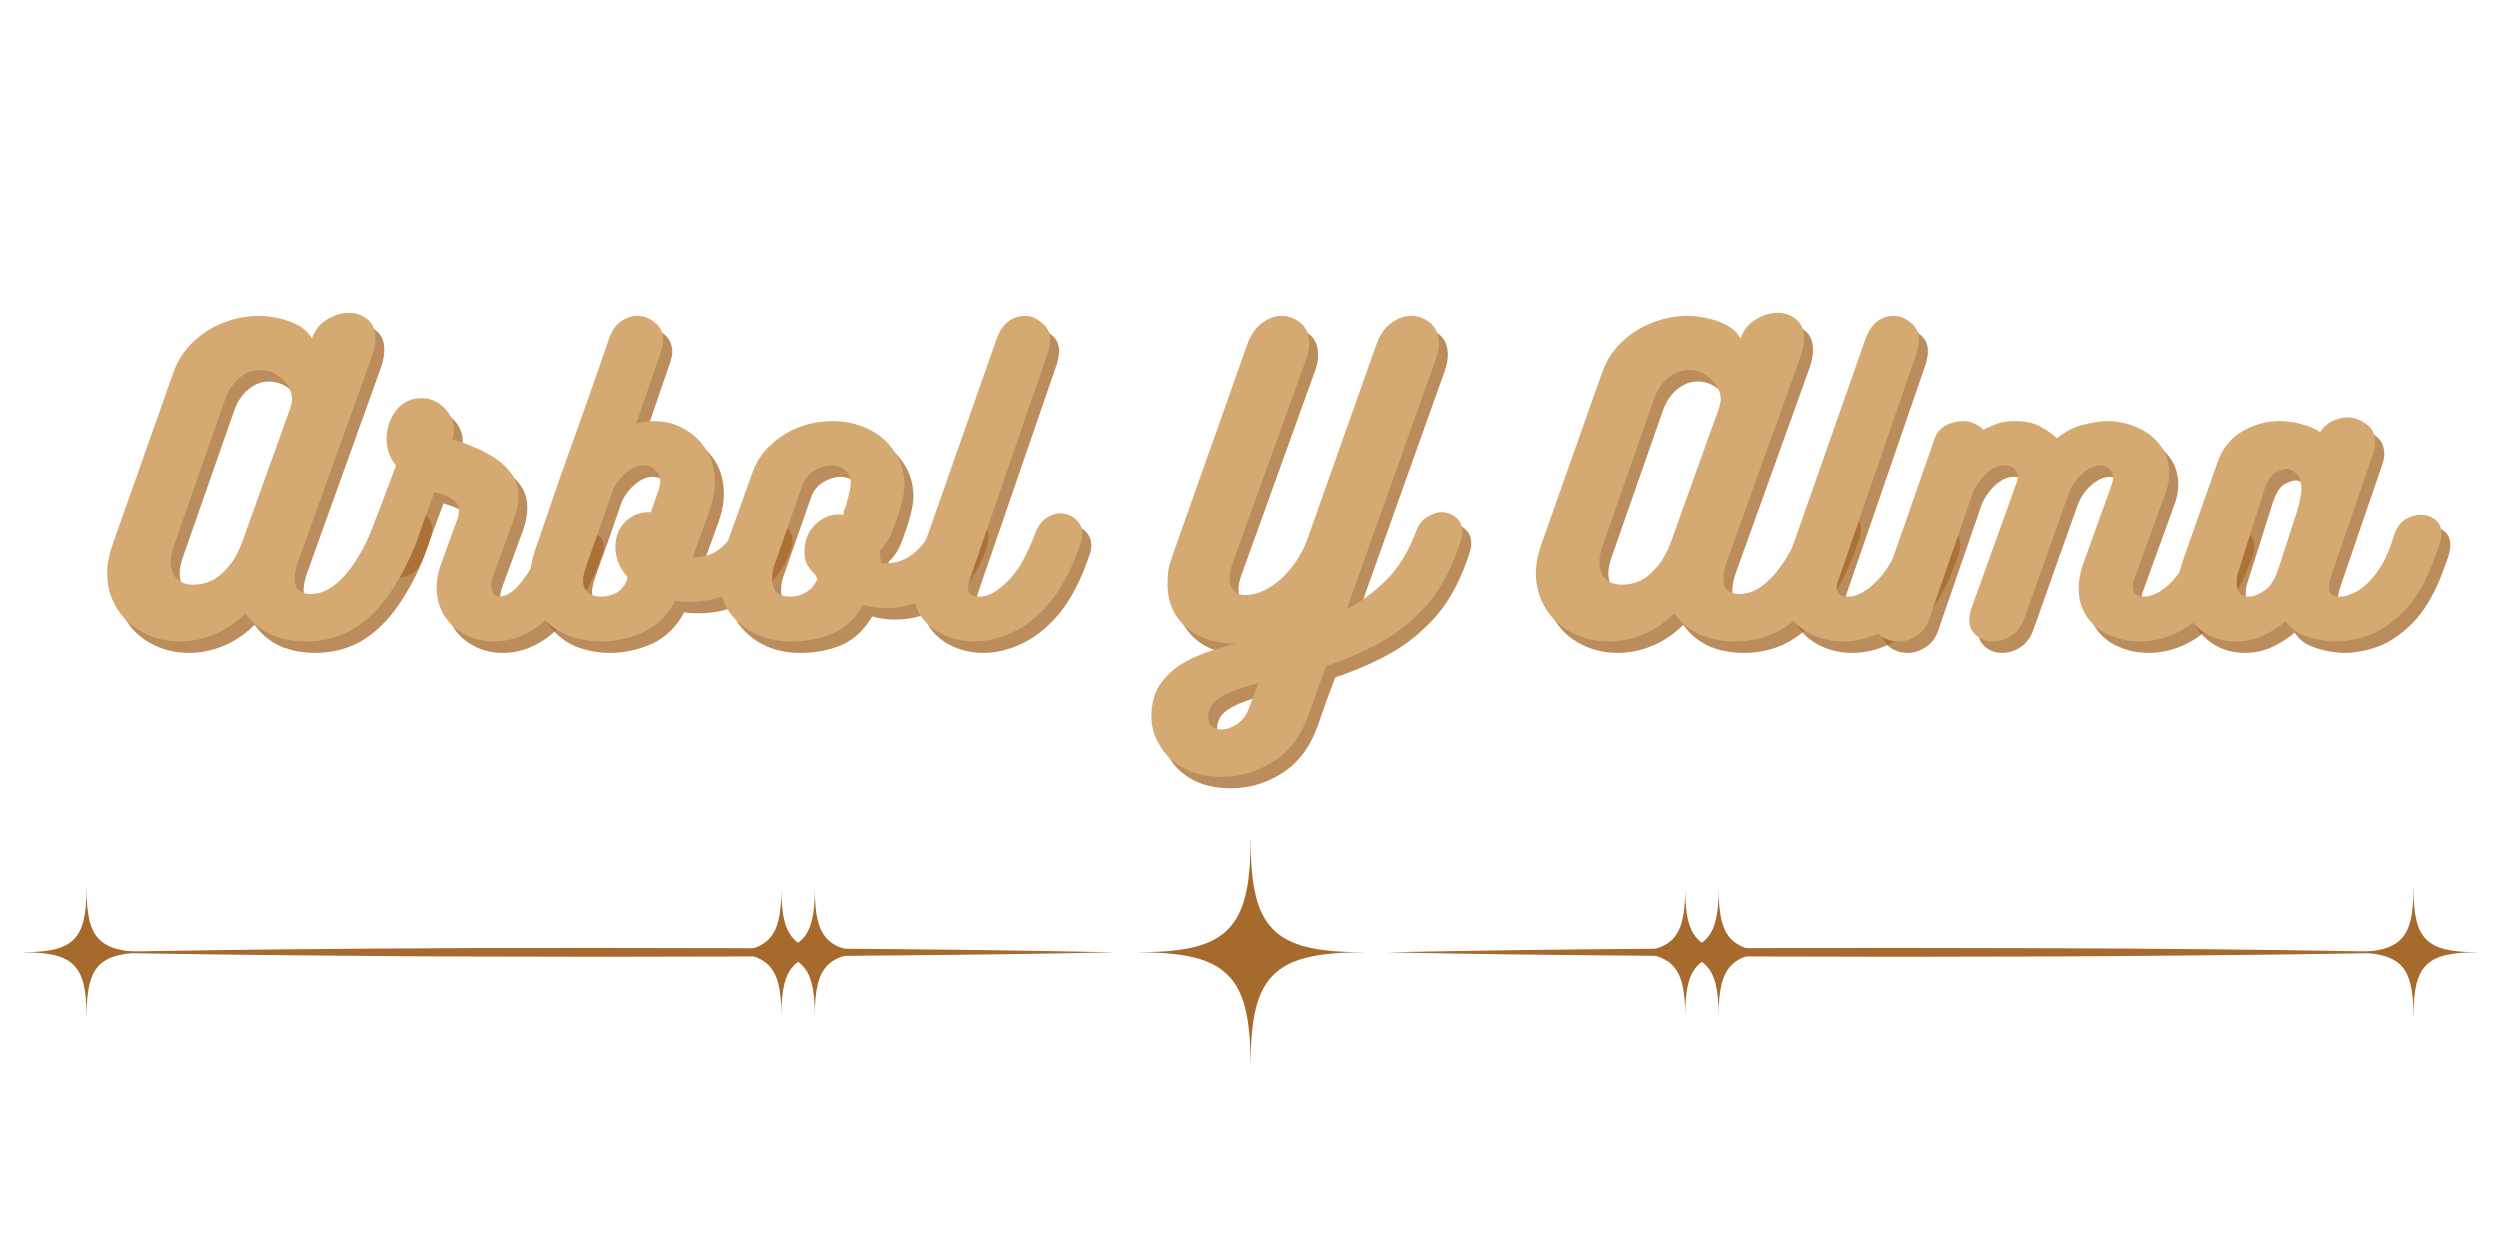 <svg version="1.0" preserveAspectRatio="xMidYMid meet" height="50" viewBox="0 0 75 37.5" zoomAndPan="magnify" width="100" xmlns:xlink="http://www.w3.org/1999/xlink" xmlns="http://www.w3.org/2000/svg"><defs><g></g><clipPath id="986d8b5b27"><path clip-rule="nonzero" d="M 34 25.191 L 41 25.191 L 41 31.852 L 34 31.852 Z M 34 25.191"></path></clipPath><clipPath id="a91e45e735"><path clip-rule="nonzero" d="M 70 26 L 74.504 26 L 74.504 31 L 70 31 Z M 70 26"></path></clipPath><clipPath id="28844912ea"><path clip-rule="nonzero" d="M 0.492 26 L 5 26 L 5 31 L 0.492 31 Z M 0.492 26"></path></clipPath></defs><g fill-opacity="0.769" fill="#a66a2c"><g transform="translate(3.78, 19.587)"><g><path d="M 7.781 -3.719 C 7.844 -3.914 7.941 -4.062 8.078 -4.156 C 8.223 -4.25 8.375 -4.297 8.531 -4.297 C 8.695 -4.297 8.848 -4.242 8.984 -4.141 C 9.117 -4.035 9.188 -3.883 9.188 -3.688 C 9.188 -3.602 9.172 -3.52 9.141 -3.438 C 8.922 -2.758 8.645 -2.16 8.312 -1.641 C 7.988 -1.117 7.609 -0.711 7.172 -0.422 C 6.734 -0.141 6.234 0 5.672 0 C 5.297 0 4.945 -0.066 4.625 -0.203 C 4.312 -0.348 4.055 -0.562 3.859 -0.844 C 3.578 -0.562 3.258 -0.348 2.906 -0.203 C 2.562 -0.066 2.227 0 1.906 0 C 1.488 0 1.113 -0.086 0.781 -0.266 C 0.445 -0.441 0.188 -0.68 0 -0.984 C -0.195 -1.297 -0.297 -1.648 -0.297 -2.047 C -0.297 -2.316 -0.242 -2.598 -0.141 -2.891 L 1.688 -8.062 C 1.812 -8.414 2.004 -8.719 2.266 -8.969 C 2.535 -9.227 2.844 -9.426 3.188 -9.562 C 3.539 -9.695 3.898 -9.766 4.266 -9.766 C 4.43 -9.766 4.613 -9.742 4.812 -9.703 C 5.02 -9.66 5.219 -9.594 5.406 -9.5 C 5.594 -9.406 5.738 -9.27 5.844 -9.094 C 5.938 -9.344 6.086 -9.531 6.297 -9.656 C 6.516 -9.789 6.734 -9.859 6.953 -9.859 C 7.16 -9.859 7.344 -9.797 7.5 -9.672 C 7.664 -9.547 7.75 -9.352 7.75 -9.094 C 7.75 -8.945 7.719 -8.773 7.656 -8.578 L 5.453 -2.453 C 5.367 -2.223 5.328 -2.031 5.328 -1.875 C 5.328 -1.727 5.367 -1.613 5.453 -1.531 C 5.547 -1.457 5.664 -1.422 5.812 -1.422 C 6.176 -1.422 6.531 -1.625 6.875 -2.031 C 7.227 -2.445 7.531 -3.008 7.781 -3.719 Z M 2.281 -1.703 C 2.477 -1.703 2.664 -1.742 2.844 -1.828 C 3.02 -1.91 3.195 -2.062 3.375 -2.281 C 3.551 -2.5 3.707 -2.816 3.844 -3.234 L 5.203 -7.016 C 5.211 -7.055 5.223 -7.098 5.234 -7.141 C 5.242 -7.18 5.25 -7.219 5.25 -7.25 C 5.25 -7.488 5.148 -7.695 4.953 -7.875 C 4.766 -8.051 4.539 -8.141 4.281 -8.141 C 4.062 -8.141 3.859 -8.062 3.672 -7.906 C 3.484 -7.75 3.344 -7.539 3.25 -7.281 L 1.703 -2.859 C 1.641 -2.68 1.609 -2.523 1.609 -2.391 C 1.609 -2.191 1.664 -2.023 1.781 -1.891 C 1.906 -1.766 2.07 -1.703 2.281 -1.703 Z M 2.281 -1.703"></path></g></g></g><g fill-opacity="0.769" fill="#a66a2c"><g transform="translate(11.008, 19.587)"><g><path d="M 5.703 -3.266 C 5.754 -3.43 5.844 -3.551 5.969 -3.625 C 6.102 -3.695 6.238 -3.734 6.375 -3.734 C 6.562 -3.734 6.727 -3.68 6.875 -3.578 C 7.031 -3.484 7.109 -3.348 7.109 -3.172 C 7.109 -3.117 7.098 -3.062 7.078 -3 C 6.742 -2.039 6.312 -1.301 5.781 -0.781 C 5.258 -0.258 4.691 0 4.078 0 C 3.766 0 3.477 -0.066 3.219 -0.203 C 2.957 -0.336 2.75 -0.523 2.594 -0.766 C 2.438 -1.016 2.359 -1.301 2.359 -1.625 C 2.359 -1.844 2.406 -2.082 2.5 -2.344 L 3 -3.719 C 3.02 -3.801 3.031 -3.867 3.031 -3.922 C 3.031 -4.047 2.988 -4.141 2.906 -4.203 C 2.832 -4.273 2.738 -4.332 2.625 -4.375 C 2.508 -4.414 2.398 -4.453 2.297 -4.484 L 1.672 -2.797 C 1.598 -2.609 1.488 -2.469 1.344 -2.375 C 1.195 -2.289 1.047 -2.25 0.891 -2.25 C 0.734 -2.25 0.594 -2.297 0.469 -2.391 C 0.344 -2.484 0.281 -2.625 0.281 -2.812 C 0.281 -2.883 0.289 -2.969 0.312 -3.062 L 1.141 -5.281 C 0.953 -5.508 0.859 -5.773 0.859 -6.078 C 0.859 -6.398 0.953 -6.68 1.141 -6.922 C 1.328 -7.172 1.582 -7.297 1.906 -7.297 C 2.164 -7.297 2.391 -7.203 2.578 -7.016 C 2.773 -6.828 2.875 -6.602 2.875 -6.344 C 2.875 -6.238 2.859 -6.145 2.828 -6.062 C 2.992 -6.02 3.188 -5.953 3.406 -5.859 C 3.625 -5.773 3.844 -5.664 4.062 -5.531 C 4.281 -5.395 4.457 -5.234 4.594 -5.047 C 4.738 -4.859 4.812 -4.629 4.812 -4.359 C 4.812 -4.254 4.801 -4.148 4.781 -4.047 C 4.77 -3.953 4.742 -3.848 4.703 -3.734 L 4.031 -1.891 C 4.008 -1.805 4 -1.723 4 -1.641 C 4 -1.566 4.02 -1.5 4.062 -1.438 C 4.102 -1.375 4.16 -1.344 4.234 -1.344 C 4.473 -1.344 4.723 -1.523 4.984 -1.891 C 5.254 -2.254 5.492 -2.711 5.703 -3.266 Z M 5.703 -3.266"></path></g></g></g><g fill-opacity="0.769" fill="#a66a2c"><g transform="translate(16.325, 19.587)"><g><path d="M 6.109 -3.578 C 6.148 -3.711 6.227 -3.805 6.344 -3.859 C 6.457 -3.922 6.57 -3.953 6.688 -3.953 C 6.875 -3.953 7.047 -3.898 7.203 -3.797 C 7.367 -3.691 7.453 -3.547 7.453 -3.359 C 7.453 -3.305 7.441 -3.242 7.422 -3.172 C 7.285 -2.742 7.07 -2.379 6.781 -2.078 C 6.5 -1.785 6.164 -1.562 5.781 -1.406 C 5.406 -1.258 5.02 -1.188 4.625 -1.188 C 4.477 -1.188 4.336 -1.195 4.203 -1.219 C 3.961 -0.77 3.633 -0.453 3.219 -0.266 C 2.801 -0.086 2.391 0 1.984 0 C 1.609 0 1.254 -0.066 0.922 -0.203 C 0.598 -0.348 0.336 -0.562 0.141 -0.844 C -0.055 -1.125 -0.156 -1.469 -0.156 -1.875 C -0.156 -2.164 -0.102 -2.457 0 -2.75 C 0.238 -3.445 0.473 -4.129 0.703 -4.797 C 0.941 -5.473 1.188 -6.16 1.438 -6.859 C 1.688 -7.555 1.945 -8.301 2.219 -9.094 C 2.301 -9.32 2.414 -9.488 2.562 -9.594 C 2.719 -9.707 2.883 -9.766 3.062 -9.766 C 3.258 -9.766 3.438 -9.695 3.594 -9.562 C 3.758 -9.438 3.844 -9.254 3.844 -9.016 C 3.844 -8.961 3.832 -8.898 3.812 -8.828 C 3.801 -8.766 3.781 -8.695 3.75 -8.625 L 3.031 -6.531 C 3.195 -6.582 3.375 -6.609 3.562 -6.609 C 3.895 -6.609 4.195 -6.531 4.469 -6.375 C 4.75 -6.219 4.973 -6.004 5.141 -5.734 C 5.305 -5.461 5.391 -5.141 5.391 -4.766 C 5.391 -4.492 5.332 -4.203 5.219 -3.891 L 4.719 -2.516 L 4.766 -2.516 C 5.066 -2.516 5.332 -2.609 5.562 -2.797 C 5.801 -2.992 5.984 -3.254 6.109 -3.578 Z M 2.766 -1.938 C 2.523 -2.207 2.406 -2.508 2.406 -2.844 C 2.406 -3.133 2.5 -3.379 2.688 -3.578 C 2.883 -3.773 3.117 -3.875 3.391 -3.875 C 3.43 -3.875 3.445 -3.875 3.438 -3.875 C 3.426 -3.883 3.438 -3.883 3.469 -3.875 L 3.703 -4.547 C 3.734 -4.629 3.75 -4.711 3.75 -4.797 C 3.75 -4.941 3.703 -5.055 3.609 -5.141 C 3.516 -5.234 3.395 -5.281 3.25 -5.281 C 3.082 -5.281 2.914 -5.211 2.75 -5.078 C 2.594 -4.953 2.457 -4.785 2.344 -4.578 C 2.195 -4.148 2.055 -3.742 1.922 -3.359 C 1.785 -2.984 1.645 -2.586 1.5 -2.172 C 1.477 -2.109 1.461 -2.047 1.453 -1.984 C 1.441 -1.93 1.438 -1.879 1.438 -1.828 C 1.438 -1.672 1.484 -1.551 1.578 -1.469 C 1.68 -1.383 1.816 -1.344 1.984 -1.344 C 2.129 -1.344 2.273 -1.379 2.422 -1.453 C 2.566 -1.523 2.676 -1.656 2.75 -1.844 Z M 2.766 -1.938"></path></g></g></g><g fill-opacity="0.769" fill="#a66a2c"><g transform="translate(21.934, 19.587)"><g><path d="M 4.766 -2.344 C 4.785 -2.344 4.805 -2.344 4.828 -2.344 C 4.859 -2.344 4.891 -2.344 4.922 -2.344 C 5.242 -2.344 5.531 -2.453 5.781 -2.672 C 6.039 -2.891 6.227 -3.172 6.344 -3.516 C 6.406 -3.734 6.504 -3.891 6.641 -3.984 C 6.785 -4.078 6.938 -4.125 7.094 -4.125 C 7.25 -4.125 7.391 -4.066 7.516 -3.953 C 7.648 -3.836 7.719 -3.676 7.719 -3.469 C 7.719 -3.375 7.695 -3.258 7.656 -3.125 C 7.531 -2.738 7.336 -2.383 7.078 -2.062 C 6.816 -1.738 6.5 -1.477 6.125 -1.281 C 5.75 -1.094 5.344 -1 4.906 -1 C 4.676 -1 4.453 -1.031 4.234 -1.094 C 3.992 -0.688 3.688 -0.398 3.312 -0.234 C 2.938 -0.078 2.523 0 2.078 0 C 1.691 0 1.336 -0.07 1.016 -0.219 C 0.691 -0.375 0.426 -0.594 0.219 -0.875 C 0.02 -1.164 -0.078 -1.504 -0.078 -1.891 C -0.078 -2.016 -0.066 -2.145 -0.047 -2.281 C -0.023 -2.414 0.008 -2.555 0.062 -2.703 L 0.891 -5.016 C 1.004 -5.359 1.188 -5.645 1.438 -5.875 C 1.688 -6.113 1.973 -6.297 2.297 -6.422 C 2.617 -6.547 2.957 -6.609 3.312 -6.609 C 3.719 -6.609 4.082 -6.523 4.406 -6.359 C 4.727 -6.203 4.984 -5.977 5.172 -5.688 C 5.367 -5.406 5.469 -5.07 5.469 -4.688 C 5.469 -4.539 5.438 -4.348 5.375 -4.109 C 5.312 -3.879 5.238 -3.656 5.156 -3.438 C 5.082 -3.227 5.008 -3.078 4.938 -2.984 C 4.863 -2.867 4.789 -2.785 4.719 -2.734 C 4.738 -2.629 4.75 -2.535 4.75 -2.453 C 4.758 -2.379 4.766 -2.344 4.766 -2.344 Z M 3.719 -4.078 C 3.75 -4.203 3.781 -4.328 3.812 -4.453 C 3.844 -4.578 3.859 -4.688 3.859 -4.781 C 3.859 -4.906 3.805 -5.02 3.703 -5.125 C 3.598 -5.227 3.457 -5.281 3.281 -5.281 C 3.113 -5.281 2.941 -5.227 2.766 -5.125 C 2.598 -5.02 2.477 -4.875 2.406 -4.688 L 1.609 -2.406 C 1.586 -2.352 1.562 -2.273 1.531 -2.172 C 1.508 -2.078 1.5 -1.977 1.5 -1.875 C 1.5 -1.738 1.535 -1.613 1.609 -1.5 C 1.691 -1.395 1.844 -1.344 2.062 -1.344 C 2.227 -1.344 2.383 -1.391 2.531 -1.484 C 2.688 -1.578 2.801 -1.723 2.875 -1.922 C 2.77 -2.016 2.676 -2.117 2.594 -2.234 C 2.508 -2.348 2.469 -2.5 2.469 -2.688 C 2.469 -2.914 2.52 -3.117 2.625 -3.297 C 2.738 -3.473 2.883 -3.609 3.062 -3.703 C 3.238 -3.797 3.43 -3.828 3.641 -3.797 C 3.641 -3.848 3.645 -3.895 3.656 -3.938 C 3.676 -3.977 3.695 -4.023 3.719 -4.078 Z M 3.719 -4.078"></path></g></g></g><g fill-opacity="0.769" fill="#a66a2c"><g transform="translate(27.802, 19.587)"><g><path d="M 1.547 -1.828 C 1.535 -1.797 1.523 -1.758 1.516 -1.719 C 1.504 -1.688 1.5 -1.66 1.5 -1.641 C 1.5 -1.555 1.523 -1.484 1.578 -1.422 C 1.641 -1.367 1.727 -1.344 1.844 -1.344 C 2.102 -1.344 2.383 -1.492 2.688 -1.797 C 3 -2.098 3.281 -2.586 3.531 -3.266 C 3.613 -3.473 3.723 -3.617 3.859 -3.703 C 3.992 -3.797 4.133 -3.844 4.281 -3.844 C 4.445 -3.844 4.598 -3.785 4.734 -3.672 C 4.867 -3.555 4.938 -3.41 4.938 -3.234 C 4.938 -3.16 4.926 -3.082 4.906 -3 C 4.645 -2.219 4.332 -1.609 3.969 -1.172 C 3.602 -0.742 3.223 -0.441 2.828 -0.266 C 2.441 -0.086 2.066 0 1.703 0 C 1.379 0 1.078 -0.062 0.797 -0.188 C 0.516 -0.312 0.285 -0.492 0.109 -0.734 C -0.055 -0.973 -0.141 -1.266 -0.141 -1.609 C -0.141 -1.836 -0.094 -2.082 0 -2.344 L 2.344 -9.016 C 2.508 -9.516 2.805 -9.766 3.234 -9.766 C 3.398 -9.766 3.562 -9.695 3.719 -9.562 C 3.883 -9.438 3.969 -9.27 3.969 -9.062 C 3.969 -8.938 3.945 -8.805 3.906 -8.672 Z M 1.547 -1.828"></path></g></g></g><g fill-opacity="0.769" fill="#a66a2c"><g transform="translate(30.938, 19.587)"><g></g></g></g><g fill-opacity="0.769" fill="#a66a2c"><g transform="translate(35.232, 19.587)"><g><path d="M 2.031 -2.391 C 1.957 -2.203 1.922 -2.039 1.922 -1.906 C 1.922 -1.75 1.961 -1.625 2.047 -1.531 C 2.129 -1.438 2.242 -1.391 2.391 -1.391 C 2.617 -1.391 2.848 -1.457 3.078 -1.594 C 3.316 -1.727 3.535 -1.914 3.734 -2.156 C 3.941 -2.406 4.109 -2.688 4.234 -3 L 6.328 -8.906 C 6.43 -9.195 6.578 -9.41 6.766 -9.547 C 6.961 -9.691 7.164 -9.766 7.375 -9.766 C 7.594 -9.766 7.785 -9.691 7.953 -9.547 C 8.117 -9.41 8.203 -9.207 8.203 -8.938 C 8.203 -8.801 8.176 -8.656 8.125 -8.5 L 5.438 -0.969 C 5.875 -1.195 6.27 -1.488 6.625 -1.844 C 6.988 -2.207 7.281 -2.676 7.5 -3.25 C 7.57 -3.469 7.68 -3.625 7.828 -3.719 C 7.984 -3.82 8.133 -3.875 8.281 -3.875 C 8.445 -3.875 8.594 -3.82 8.719 -3.719 C 8.844 -3.613 8.906 -3.469 8.906 -3.281 C 8.906 -3.195 8.891 -3.109 8.859 -3.016 C 8.609 -2.223 8.27 -1.582 7.844 -1.094 C 7.414 -0.613 6.941 -0.234 6.422 0.047 C 5.898 0.328 5.367 0.555 4.828 0.734 C 4.742 0.961 4.656 1.195 4.562 1.438 C 4.477 1.676 4.395 1.914 4.312 2.156 C 4.082 2.812 3.727 3.289 3.25 3.594 C 2.77 3.906 2.254 4.062 1.703 4.062 C 1.254 4.062 0.875 3.977 0.562 3.812 C 0.25 3.645 0.008 3.422 -0.156 3.141 C -0.332 2.867 -0.422 2.57 -0.422 2.25 C -0.422 1.812 -0.305 1.453 -0.078 1.172 C 0.148 0.891 0.457 0.66 0.844 0.484 C 1.227 0.316 1.648 0.176 2.109 0.062 L 2.062 0.062 C 1.695 0.062 1.363 -0.004 1.062 -0.141 C 0.77 -0.273 0.531 -0.473 0.344 -0.734 C 0.156 -1.004 0.062 -1.336 0.062 -1.734 C 0.062 -1.879 0.07 -2.023 0.094 -2.172 C 0.125 -2.316 0.172 -2.473 0.234 -2.641 L 2.453 -8.906 C 2.555 -9.195 2.703 -9.41 2.891 -9.547 C 3.078 -9.691 3.273 -9.766 3.484 -9.766 C 3.703 -9.766 3.895 -9.691 4.062 -9.547 C 4.227 -9.41 4.312 -9.207 4.312 -8.938 C 4.312 -8.789 4.285 -8.645 4.234 -8.5 Z M 2.781 1.25 C 2.539 1.312 2.305 1.383 2.078 1.469 C 1.848 1.551 1.656 1.656 1.5 1.781 C 1.352 1.914 1.281 2.082 1.281 2.281 C 1.281 2.383 1.312 2.469 1.375 2.531 C 1.438 2.602 1.535 2.641 1.672 2.641 C 1.828 2.641 1.984 2.586 2.141 2.484 C 2.305 2.379 2.426 2.223 2.5 2.016 Z M 2.781 1.25"></path></g></g></g><g fill-opacity="0.769" fill="#a66a2c"><g transform="translate(42.347, 19.587)"><g></g></g></g><g fill-opacity="0.769" fill="#a66a2c"><g transform="translate(46.641, 19.587)"><g><path d="M 7.781 -3.719 C 7.844 -3.914 7.941 -4.062 8.078 -4.156 C 8.223 -4.25 8.375 -4.297 8.531 -4.297 C 8.695 -4.297 8.848 -4.242 8.984 -4.141 C 9.117 -4.035 9.188 -3.883 9.188 -3.688 C 9.188 -3.602 9.172 -3.52 9.141 -3.438 C 8.922 -2.758 8.645 -2.16 8.312 -1.641 C 7.988 -1.117 7.609 -0.711 7.172 -0.422 C 6.734 -0.141 6.234 0 5.672 0 C 5.297 0 4.945 -0.066 4.625 -0.203 C 4.312 -0.348 4.055 -0.562 3.859 -0.844 C 3.578 -0.562 3.258 -0.348 2.906 -0.203 C 2.562 -0.066 2.227 0 1.906 0 C 1.488 0 1.113 -0.086 0.781 -0.266 C 0.445 -0.441 0.188 -0.68 0 -0.984 C -0.195 -1.297 -0.297 -1.648 -0.297 -2.047 C -0.297 -2.316 -0.242 -2.598 -0.141 -2.891 L 1.688 -8.062 C 1.812 -8.414 2.004 -8.719 2.266 -8.969 C 2.535 -9.227 2.844 -9.426 3.188 -9.562 C 3.539 -9.695 3.898 -9.766 4.266 -9.766 C 4.43 -9.766 4.613 -9.742 4.812 -9.703 C 5.02 -9.66 5.219 -9.594 5.406 -9.5 C 5.594 -9.406 5.738 -9.27 5.844 -9.094 C 5.938 -9.344 6.086 -9.531 6.297 -9.656 C 6.516 -9.789 6.734 -9.859 6.953 -9.859 C 7.16 -9.859 7.344 -9.797 7.5 -9.672 C 7.664 -9.547 7.75 -9.352 7.75 -9.094 C 7.75 -8.945 7.719 -8.773 7.656 -8.578 L 5.453 -2.453 C 5.367 -2.223 5.328 -2.031 5.328 -1.875 C 5.328 -1.727 5.367 -1.613 5.453 -1.531 C 5.547 -1.457 5.664 -1.422 5.812 -1.422 C 6.176 -1.422 6.531 -1.625 6.875 -2.031 C 7.227 -2.445 7.531 -3.008 7.781 -3.719 Z M 2.281 -1.703 C 2.477 -1.703 2.664 -1.742 2.844 -1.828 C 3.02 -1.91 3.195 -2.062 3.375 -2.281 C 3.551 -2.5 3.707 -2.816 3.844 -3.234 L 5.203 -7.016 C 5.211 -7.055 5.223 -7.098 5.234 -7.141 C 5.242 -7.18 5.25 -7.219 5.25 -7.25 C 5.25 -7.488 5.148 -7.695 4.953 -7.875 C 4.766 -8.051 4.539 -8.141 4.281 -8.141 C 4.062 -8.141 3.859 -8.062 3.672 -7.906 C 3.484 -7.75 3.344 -7.539 3.25 -7.281 L 1.703 -2.859 C 1.641 -2.68 1.609 -2.523 1.609 -2.391 C 1.609 -2.191 1.664 -2.023 1.781 -1.891 C 1.906 -1.766 2.07 -1.703 2.281 -1.703 Z M 2.281 -1.703"></path></g></g></g><g fill-opacity="0.769" fill="#a66a2c"><g transform="translate(53.869, 19.587)"><g><path d="M 1.547 -1.828 C 1.535 -1.797 1.523 -1.758 1.516 -1.719 C 1.504 -1.688 1.5 -1.66 1.5 -1.641 C 1.5 -1.555 1.523 -1.484 1.578 -1.422 C 1.641 -1.367 1.727 -1.344 1.844 -1.344 C 2.102 -1.344 2.383 -1.492 2.688 -1.797 C 3 -2.098 3.281 -2.586 3.531 -3.266 C 3.613 -3.473 3.723 -3.617 3.859 -3.703 C 3.992 -3.797 4.133 -3.844 4.281 -3.844 C 4.445 -3.844 4.598 -3.785 4.734 -3.672 C 4.867 -3.555 4.938 -3.41 4.938 -3.234 C 4.938 -3.16 4.926 -3.082 4.906 -3 C 4.645 -2.219 4.332 -1.609 3.969 -1.172 C 3.602 -0.742 3.223 -0.441 2.828 -0.266 C 2.441 -0.086 2.066 0 1.703 0 C 1.379 0 1.078 -0.062 0.797 -0.188 C 0.516 -0.312 0.285 -0.492 0.109 -0.734 C -0.055 -0.973 -0.141 -1.266 -0.141 -1.609 C -0.141 -1.836 -0.094 -2.082 0 -2.344 L 2.344 -9.016 C 2.508 -9.516 2.805 -9.766 3.234 -9.766 C 3.398 -9.766 3.562 -9.695 3.719 -9.562 C 3.883 -9.438 3.969 -9.27 3.969 -9.062 C 3.969 -8.938 3.945 -8.805 3.906 -8.672 Z M 1.547 -1.828"></path></g></g></g><g fill-opacity="0.769" fill="#a66a2c"><g transform="translate(57.005, 19.587)"><g><path d="M 9.969 -3.766 C 10.133 -3.766 10.285 -3.711 10.422 -3.609 C 10.555 -3.516 10.625 -3.379 10.625 -3.203 C 10.625 -3.172 10.617 -3.133 10.609 -3.094 C 10.609 -3.051 10.602 -3.008 10.594 -2.969 C 10.332 -2.219 10.023 -1.625 9.672 -1.188 C 9.328 -0.758 8.961 -0.453 8.578 -0.266 C 8.203 -0.086 7.828 0 7.453 0 C 7.129 0 6.828 -0.062 6.547 -0.188 C 6.266 -0.312 6.039 -0.492 5.875 -0.734 C 5.707 -0.973 5.625 -1.258 5.625 -1.594 C 5.625 -1.844 5.672 -2.094 5.766 -2.344 L 6.609 -4.688 C 6.641 -4.77 6.656 -4.848 6.656 -4.922 C 6.656 -5.023 6.617 -5.109 6.547 -5.172 C 6.484 -5.242 6.398 -5.281 6.297 -5.281 C 6.109 -5.281 5.922 -5.195 5.734 -5.031 C 5.547 -4.875 5.398 -4.648 5.297 -4.359 L 4 -0.703 C 3.914 -0.461 3.785 -0.285 3.609 -0.172 C 3.43 -0.055 3.25 0 3.062 0 C 2.875 0 2.707 -0.055 2.562 -0.172 C 2.414 -0.285 2.344 -0.445 2.344 -0.656 C 2.344 -0.781 2.375 -0.922 2.438 -1.078 L 3.75 -4.734 C 3.781 -4.805 3.797 -4.879 3.797 -4.953 C 3.797 -5.055 3.758 -5.133 3.688 -5.188 C 3.613 -5.25 3.52 -5.281 3.406 -5.281 C 3.238 -5.281 3.07 -5.211 2.906 -5.078 C 2.738 -4.941 2.594 -4.754 2.469 -4.516 L 1.141 -0.672 C 1.066 -0.453 0.941 -0.285 0.766 -0.172 C 0.586 -0.055 0.406 0 0.219 0 C 0.02 0 -0.156 -0.055 -0.312 -0.172 C -0.469 -0.285 -0.547 -0.445 -0.547 -0.656 C -0.547 -0.738 -0.531 -0.828 -0.5 -0.922 L 1.312 -6.109 C 1.375 -6.273 1.484 -6.398 1.641 -6.484 C 1.805 -6.566 1.977 -6.609 2.156 -6.609 C 2.281 -6.609 2.395 -6.582 2.5 -6.531 C 2.613 -6.488 2.703 -6.426 2.766 -6.344 C 2.867 -6.406 2.992 -6.461 3.141 -6.516 C 3.285 -6.578 3.473 -6.609 3.703 -6.609 C 4.035 -6.609 4.297 -6.551 4.484 -6.438 C 4.68 -6.332 4.844 -6.219 4.969 -6.094 C 5.227 -6.301 5.492 -6.438 5.766 -6.5 C 6.035 -6.57 6.27 -6.609 6.469 -6.609 C 6.812 -6.609 7.125 -6.539 7.406 -6.406 C 7.688 -6.281 7.91 -6.102 8.078 -5.875 C 8.254 -5.645 8.344 -5.367 8.344 -5.047 C 8.344 -4.953 8.332 -4.848 8.312 -4.734 C 8.289 -4.629 8.258 -4.523 8.219 -4.422 L 7.266 -1.797 C 7.254 -1.773 7.25 -1.75 7.25 -1.719 C 7.25 -1.695 7.25 -1.672 7.25 -1.641 C 7.25 -1.555 7.273 -1.484 7.328 -1.422 C 7.379 -1.367 7.461 -1.344 7.578 -1.344 C 7.836 -1.344 8.113 -1.488 8.406 -1.781 C 8.707 -2.082 8.977 -2.566 9.219 -3.234 C 9.281 -3.422 9.383 -3.555 9.531 -3.641 C 9.676 -3.723 9.82 -3.766 9.969 -3.766 Z M 9.969 -3.766"></path></g></g></g><g fill-opacity="0.769" fill="#a66a2c"><g transform="translate(65.84, 19.587)"><g><path d="M 7.047 -3.797 C 7.211 -3.797 7.359 -3.75 7.484 -3.656 C 7.609 -3.562 7.672 -3.414 7.672 -3.219 C 7.672 -3.125 7.645 -3 7.594 -2.844 C 7.539 -2.695 7.473 -2.516 7.391 -2.297 C 7.148 -1.691 6.863 -1.223 6.531 -0.891 C 6.195 -0.555 5.852 -0.32 5.5 -0.188 C 5.145 -0.062 4.805 0 4.484 0 C 4.367 0 4.219 -0.016 4.031 -0.047 C 3.844 -0.078 3.648 -0.133 3.453 -0.219 C 3.266 -0.301 3.113 -0.43 3 -0.609 C 2.781 -0.422 2.539 -0.27 2.281 -0.156 C 2.031 -0.051 1.77 0 1.5 0 C 1.176 0 0.879 -0.078 0.609 -0.234 C 0.348 -0.391 0.145 -0.594 0 -0.844 C -0.156 -1.102 -0.234 -1.391 -0.234 -1.703 C -0.234 -1.805 -0.223 -1.906 -0.203 -2 C -0.18 -2.102 -0.156 -2.207 -0.125 -2.312 L 0.938 -5.328 C 1.082 -5.766 1.332 -6.086 1.688 -6.297 C 2.051 -6.504 2.422 -6.609 2.797 -6.609 C 3.078 -6.609 3.32 -6.57 3.531 -6.5 C 3.75 -6.438 3.914 -6.363 4.031 -6.281 C 4.125 -6.426 4.242 -6.535 4.391 -6.609 C 4.547 -6.68 4.703 -6.719 4.859 -6.719 C 5.066 -6.719 5.254 -6.648 5.422 -6.516 C 5.598 -6.391 5.688 -6.207 5.688 -5.969 C 5.688 -5.852 5.66 -5.727 5.609 -5.594 L 4.359 -1.953 C 4.316 -1.816 4.297 -1.707 4.297 -1.625 C 4.297 -1.438 4.395 -1.344 4.594 -1.344 C 4.77 -1.344 4.957 -1.398 5.156 -1.516 C 5.352 -1.629 5.551 -1.82 5.75 -2.094 C 5.945 -2.363 6.113 -2.727 6.25 -3.188 C 6.32 -3.406 6.43 -3.562 6.578 -3.656 C 6.734 -3.75 6.891 -3.797 7.047 -3.797 Z M 3.344 -3.922 C 3.426 -4.203 3.469 -4.422 3.469 -4.578 C 3.469 -4.773 3.422 -4.922 3.328 -5.016 C 3.234 -5.117 3.133 -5.172 3.031 -5.172 C 2.938 -5.172 2.816 -5.129 2.672 -5.047 C 2.535 -4.961 2.414 -4.75 2.312 -4.406 L 1.594 -2.141 C 1.582 -2.086 1.566 -2.031 1.547 -1.969 C 1.535 -1.906 1.531 -1.832 1.531 -1.75 C 1.531 -1.477 1.656 -1.344 1.906 -1.344 C 2.02 -1.344 2.164 -1.398 2.344 -1.516 C 2.531 -1.629 2.68 -1.867 2.797 -2.234 Z M 3.344 -3.922"></path></g></g></g><g fill-opacity="1" fill="#d5aa72"><g transform="translate(3.512, 19.243)"><g><path d="M 7.781 -3.719 C 7.844 -3.914 7.941 -4.062 8.078 -4.156 C 8.223 -4.25 8.375 -4.297 8.531 -4.297 C 8.695 -4.297 8.848 -4.242 8.984 -4.141 C 9.117 -4.035 9.188 -3.883 9.188 -3.688 C 9.188 -3.602 9.172 -3.52 9.141 -3.438 C 8.922 -2.758 8.645 -2.16 8.312 -1.641 C 7.988 -1.117 7.609 -0.711 7.172 -0.422 C 6.734 -0.141 6.234 0 5.672 0 C 5.297 0 4.945 -0.066 4.625 -0.203 C 4.312 -0.348 4.055 -0.562 3.859 -0.844 C 3.578 -0.562 3.258 -0.348 2.906 -0.203 C 2.562 -0.066 2.227 0 1.906 0 C 1.488 0 1.113 -0.086 0.781 -0.266 C 0.445 -0.441 0.188 -0.68 0 -0.984 C -0.195 -1.297 -0.297 -1.648 -0.297 -2.047 C -0.297 -2.316 -0.242 -2.598 -0.141 -2.891 L 1.688 -8.062 C 1.812 -8.414 2.004 -8.719 2.266 -8.969 C 2.535 -9.227 2.844 -9.426 3.188 -9.562 C 3.539 -9.695 3.898 -9.766 4.266 -9.766 C 4.43 -9.766 4.613 -9.742 4.812 -9.703 C 5.02 -9.66 5.219 -9.594 5.406 -9.5 C 5.594 -9.406 5.738 -9.27 5.844 -9.094 C 5.938 -9.344 6.086 -9.531 6.297 -9.656 C 6.516 -9.789 6.734 -9.859 6.953 -9.859 C 7.16 -9.859 7.344 -9.797 7.5 -9.672 C 7.664 -9.547 7.75 -9.352 7.75 -9.094 C 7.75 -8.945 7.719 -8.773 7.656 -8.578 L 5.453 -2.453 C 5.367 -2.223 5.328 -2.031 5.328 -1.875 C 5.328 -1.727 5.367 -1.613 5.453 -1.531 C 5.547 -1.457 5.664 -1.422 5.812 -1.422 C 6.176 -1.422 6.531 -1.625 6.875 -2.031 C 7.227 -2.445 7.531 -3.008 7.781 -3.719 Z M 2.281 -1.703 C 2.477 -1.703 2.664 -1.742 2.844 -1.828 C 3.02 -1.91 3.195 -2.062 3.375 -2.281 C 3.551 -2.5 3.707 -2.816 3.844 -3.234 L 5.203 -7.016 C 5.211 -7.055 5.223 -7.098 5.234 -7.141 C 5.242 -7.18 5.25 -7.219 5.25 -7.25 C 5.25 -7.488 5.148 -7.695 4.953 -7.875 C 4.766 -8.051 4.539 -8.141 4.281 -8.141 C 4.062 -8.141 3.859 -8.062 3.672 -7.906 C 3.484 -7.75 3.344 -7.539 3.25 -7.281 L 1.703 -2.859 C 1.641 -2.68 1.609 -2.523 1.609 -2.391 C 1.609 -2.191 1.664 -2.023 1.781 -1.891 C 1.906 -1.766 2.07 -1.703 2.281 -1.703 Z M 2.281 -1.703"></path></g></g></g><g fill-opacity="1" fill="#d5aa72"><g transform="translate(10.739, 19.243)"><g><path d="M 5.703 -3.266 C 5.754 -3.43 5.844 -3.551 5.969 -3.625 C 6.102 -3.695 6.238 -3.734 6.375 -3.734 C 6.562 -3.734 6.727 -3.68 6.875 -3.578 C 7.031 -3.484 7.109 -3.348 7.109 -3.172 C 7.109 -3.117 7.098 -3.062 7.078 -3 C 6.742 -2.039 6.312 -1.301 5.781 -0.781 C 5.258 -0.258 4.691 0 4.078 0 C 3.766 0 3.477 -0.066 3.219 -0.203 C 2.957 -0.336 2.75 -0.523 2.594 -0.766 C 2.438 -1.016 2.359 -1.301 2.359 -1.625 C 2.359 -1.844 2.406 -2.082 2.5 -2.344 L 3 -3.719 C 3.02 -3.801 3.031 -3.867 3.031 -3.922 C 3.031 -4.047 2.988 -4.141 2.906 -4.203 C 2.832 -4.273 2.738 -4.332 2.625 -4.375 C 2.508 -4.414 2.398 -4.453 2.297 -4.484 L 1.672 -2.797 C 1.598 -2.609 1.488 -2.469 1.344 -2.375 C 1.195 -2.289 1.047 -2.25 0.891 -2.25 C 0.734 -2.25 0.594 -2.297 0.469 -2.391 C 0.344 -2.484 0.281 -2.625 0.281 -2.812 C 0.281 -2.883 0.289 -2.969 0.312 -3.062 L 1.141 -5.281 C 0.953 -5.508 0.859 -5.773 0.859 -6.078 C 0.859 -6.398 0.953 -6.68 1.141 -6.922 C 1.328 -7.172 1.582 -7.297 1.906 -7.297 C 2.164 -7.297 2.391 -7.203 2.578 -7.016 C 2.773 -6.828 2.875 -6.602 2.875 -6.344 C 2.875 -6.238 2.859 -6.145 2.828 -6.062 C 2.992 -6.02 3.188 -5.953 3.406 -5.859 C 3.625 -5.773 3.844 -5.664 4.062 -5.531 C 4.281 -5.395 4.457 -5.234 4.594 -5.047 C 4.738 -4.859 4.812 -4.629 4.812 -4.359 C 4.812 -4.254 4.801 -4.148 4.781 -4.047 C 4.77 -3.953 4.742 -3.848 4.703 -3.734 L 4.031 -1.891 C 4.008 -1.805 4 -1.723 4 -1.641 C 4 -1.566 4.02 -1.5 4.062 -1.438 C 4.102 -1.375 4.16 -1.344 4.234 -1.344 C 4.473 -1.344 4.723 -1.523 4.984 -1.891 C 5.254 -2.254 5.492 -2.711 5.703 -3.266 Z M 5.703 -3.266"></path></g></g></g><g fill-opacity="1" fill="#d5aa72"><g transform="translate(16.056, 19.243)"><g><path d="M 6.109 -3.578 C 6.148 -3.711 6.227 -3.805 6.344 -3.859 C 6.457 -3.922 6.57 -3.953 6.688 -3.953 C 6.875 -3.953 7.047 -3.898 7.203 -3.797 C 7.367 -3.691 7.453 -3.547 7.453 -3.359 C 7.453 -3.305 7.441 -3.242 7.422 -3.172 C 7.285 -2.742 7.07 -2.379 6.781 -2.078 C 6.5 -1.785 6.164 -1.562 5.781 -1.406 C 5.406 -1.258 5.02 -1.188 4.625 -1.188 C 4.477 -1.188 4.336 -1.195 4.203 -1.219 C 3.961 -0.77 3.633 -0.453 3.219 -0.266 C 2.801 -0.086 2.391 0 1.984 0 C 1.609 0 1.254 -0.066 0.922 -0.203 C 0.598 -0.348 0.336 -0.562 0.141 -0.844 C -0.055 -1.125 -0.156 -1.469 -0.156 -1.875 C -0.156 -2.164 -0.102 -2.457 0 -2.75 C 0.238 -3.445 0.473 -4.129 0.703 -4.797 C 0.941 -5.473 1.188 -6.16 1.438 -6.859 C 1.688 -7.555 1.945 -8.301 2.219 -9.094 C 2.301 -9.32 2.414 -9.488 2.562 -9.594 C 2.719 -9.707 2.883 -9.766 3.062 -9.766 C 3.258 -9.766 3.438 -9.695 3.594 -9.562 C 3.758 -9.438 3.844 -9.254 3.844 -9.016 C 3.844 -8.961 3.832 -8.898 3.812 -8.828 C 3.801 -8.766 3.781 -8.695 3.75 -8.625 L 3.031 -6.531 C 3.195 -6.582 3.375 -6.609 3.562 -6.609 C 3.895 -6.609 4.195 -6.531 4.469 -6.375 C 4.75 -6.219 4.973 -6.004 5.141 -5.734 C 5.305 -5.461 5.391 -5.141 5.391 -4.766 C 5.391 -4.492 5.332 -4.203 5.219 -3.891 L 4.719 -2.516 L 4.766 -2.516 C 5.066 -2.516 5.332 -2.609 5.562 -2.797 C 5.801 -2.992 5.984 -3.254 6.109 -3.578 Z M 2.766 -1.938 C 2.523 -2.207 2.406 -2.508 2.406 -2.844 C 2.406 -3.133 2.5 -3.379 2.688 -3.578 C 2.883 -3.773 3.117 -3.875 3.391 -3.875 C 3.43 -3.875 3.445 -3.875 3.438 -3.875 C 3.426 -3.883 3.438 -3.883 3.469 -3.875 L 3.703 -4.547 C 3.734 -4.629 3.75 -4.711 3.75 -4.797 C 3.75 -4.941 3.703 -5.055 3.609 -5.141 C 3.516 -5.234 3.395 -5.281 3.25 -5.281 C 3.082 -5.281 2.914 -5.211 2.75 -5.078 C 2.594 -4.953 2.457 -4.785 2.344 -4.578 C 2.195 -4.148 2.055 -3.742 1.922 -3.359 C 1.785 -2.984 1.645 -2.586 1.5 -2.172 C 1.477 -2.109 1.461 -2.047 1.453 -1.984 C 1.441 -1.93 1.438 -1.879 1.438 -1.828 C 1.438 -1.672 1.484 -1.551 1.578 -1.469 C 1.68 -1.383 1.816 -1.344 1.984 -1.344 C 2.129 -1.344 2.273 -1.379 2.422 -1.453 C 2.566 -1.523 2.676 -1.656 2.75 -1.844 Z M 2.766 -1.938"></path></g></g></g><g fill-opacity="1" fill="#d5aa72"><g transform="translate(21.665, 19.243)"><g><path d="M 4.766 -2.344 C 4.785 -2.344 4.805 -2.344 4.828 -2.344 C 4.859 -2.344 4.891 -2.344 4.922 -2.344 C 5.242 -2.344 5.531 -2.453 5.781 -2.672 C 6.039 -2.891 6.227 -3.172 6.344 -3.516 C 6.406 -3.734 6.504 -3.891 6.641 -3.984 C 6.785 -4.078 6.938 -4.125 7.094 -4.125 C 7.25 -4.125 7.391 -4.066 7.516 -3.953 C 7.648 -3.836 7.719 -3.676 7.719 -3.469 C 7.719 -3.375 7.695 -3.258 7.656 -3.125 C 7.531 -2.738 7.336 -2.383 7.078 -2.062 C 6.816 -1.738 6.5 -1.477 6.125 -1.281 C 5.75 -1.094 5.344 -1 4.906 -1 C 4.676 -1 4.453 -1.031 4.234 -1.094 C 3.992 -0.688 3.688 -0.398 3.312 -0.234 C 2.938 -0.078 2.523 0 2.078 0 C 1.691 0 1.336 -0.07 1.016 -0.219 C 0.691 -0.375 0.426 -0.594 0.219 -0.875 C 0.02 -1.164 -0.078 -1.504 -0.078 -1.891 C -0.078 -2.016 -0.066 -2.145 -0.047 -2.281 C -0.023 -2.414 0.008 -2.555 0.062 -2.703 L 0.891 -5.016 C 1.004 -5.359 1.188 -5.645 1.438 -5.875 C 1.688 -6.113 1.973 -6.297 2.297 -6.422 C 2.617 -6.547 2.957 -6.609 3.312 -6.609 C 3.719 -6.609 4.082 -6.523 4.406 -6.359 C 4.727 -6.203 4.984 -5.977 5.172 -5.688 C 5.367 -5.406 5.469 -5.07 5.469 -4.688 C 5.469 -4.539 5.438 -4.348 5.375 -4.109 C 5.312 -3.879 5.238 -3.656 5.156 -3.438 C 5.082 -3.227 5.008 -3.078 4.938 -2.984 C 4.863 -2.867 4.789 -2.785 4.719 -2.734 C 4.738 -2.629 4.75 -2.535 4.75 -2.453 C 4.758 -2.379 4.766 -2.344 4.766 -2.344 Z M 3.719 -4.078 C 3.75 -4.203 3.781 -4.328 3.812 -4.453 C 3.844 -4.578 3.859 -4.688 3.859 -4.781 C 3.859 -4.906 3.805 -5.02 3.703 -5.125 C 3.598 -5.227 3.457 -5.281 3.281 -5.281 C 3.113 -5.281 2.941 -5.227 2.766 -5.125 C 2.598 -5.02 2.477 -4.875 2.406 -4.688 L 1.609 -2.406 C 1.586 -2.352 1.562 -2.273 1.531 -2.172 C 1.508 -2.078 1.5 -1.977 1.5 -1.875 C 1.5 -1.738 1.535 -1.613 1.609 -1.5 C 1.691 -1.395 1.844 -1.344 2.062 -1.344 C 2.227 -1.344 2.383 -1.391 2.531 -1.484 C 2.688 -1.578 2.801 -1.723 2.875 -1.922 C 2.77 -2.016 2.676 -2.117 2.594 -2.234 C 2.508 -2.348 2.469 -2.5 2.469 -2.688 C 2.469 -2.914 2.52 -3.117 2.625 -3.297 C 2.738 -3.473 2.883 -3.609 3.062 -3.703 C 3.238 -3.797 3.43 -3.828 3.641 -3.797 C 3.641 -3.848 3.645 -3.895 3.656 -3.938 C 3.676 -3.977 3.695 -4.023 3.719 -4.078 Z M 3.719 -4.078"></path></g></g></g><g fill-opacity="1" fill="#d5aa72"><g transform="translate(27.533, 19.243)"><g><path d="M 1.547 -1.828 C 1.535 -1.797 1.523 -1.758 1.516 -1.719 C 1.504 -1.688 1.5 -1.66 1.5 -1.641 C 1.5 -1.555 1.523 -1.484 1.578 -1.422 C 1.641 -1.367 1.727 -1.344 1.844 -1.344 C 2.102 -1.344 2.383 -1.492 2.688 -1.797 C 3 -2.098 3.281 -2.586 3.531 -3.266 C 3.613 -3.473 3.723 -3.617 3.859 -3.703 C 3.992 -3.797 4.133 -3.844 4.281 -3.844 C 4.445 -3.844 4.598 -3.785 4.734 -3.672 C 4.867 -3.555 4.938 -3.41 4.938 -3.234 C 4.938 -3.16 4.926 -3.082 4.906 -3 C 4.645 -2.219 4.332 -1.609 3.969 -1.172 C 3.602 -0.742 3.223 -0.441 2.828 -0.266 C 2.441 -0.086 2.066 0 1.703 0 C 1.379 0 1.078 -0.062 0.797 -0.188 C 0.516 -0.312 0.285 -0.492 0.109 -0.734 C -0.055 -0.973 -0.141 -1.266 -0.141 -1.609 C -0.141 -1.836 -0.094 -2.082 0 -2.344 L 2.344 -9.016 C 2.508 -9.516 2.805 -9.766 3.234 -9.766 C 3.398 -9.766 3.562 -9.695 3.719 -9.562 C 3.883 -9.438 3.969 -9.27 3.969 -9.062 C 3.969 -8.938 3.945 -8.805 3.906 -8.672 Z M 1.547 -1.828"></path></g></g></g><g fill-opacity="1" fill="#d5aa72"><g transform="translate(30.669, 19.243)"><g></g></g></g><g fill-opacity="1" fill="#d5aa72"><g transform="translate(34.963, 19.243)"><g><path d="M 2.031 -2.391 C 1.957 -2.203 1.922 -2.039 1.922 -1.906 C 1.922 -1.75 1.961 -1.625 2.047 -1.531 C 2.129 -1.438 2.242 -1.391 2.391 -1.391 C 2.617 -1.391 2.848 -1.457 3.078 -1.594 C 3.316 -1.727 3.535 -1.914 3.734 -2.156 C 3.941 -2.406 4.109 -2.688 4.234 -3 L 6.328 -8.906 C 6.43 -9.195 6.578 -9.41 6.766 -9.547 C 6.961 -9.691 7.164 -9.766 7.375 -9.766 C 7.594 -9.766 7.785 -9.691 7.953 -9.547 C 8.117 -9.41 8.203 -9.207 8.203 -8.938 C 8.203 -8.801 8.176 -8.656 8.125 -8.5 L 5.438 -0.969 C 5.875 -1.195 6.27 -1.488 6.625 -1.844 C 6.988 -2.207 7.281 -2.676 7.5 -3.25 C 7.57 -3.469 7.68 -3.625 7.828 -3.719 C 7.984 -3.82 8.133 -3.875 8.281 -3.875 C 8.445 -3.875 8.594 -3.82 8.719 -3.719 C 8.844 -3.613 8.906 -3.469 8.906 -3.281 C 8.906 -3.195 8.891 -3.109 8.859 -3.016 C 8.609 -2.223 8.27 -1.582 7.844 -1.094 C 7.414 -0.613 6.941 -0.234 6.422 0.047 C 5.898 0.328 5.367 0.555 4.828 0.734 C 4.742 0.961 4.656 1.195 4.562 1.438 C 4.477 1.676 4.395 1.914 4.312 2.156 C 4.082 2.812 3.727 3.289 3.25 3.594 C 2.77 3.906 2.254 4.062 1.703 4.062 C 1.254 4.062 0.875 3.977 0.562 3.812 C 0.25 3.645 0.008 3.422 -0.156 3.141 C -0.332 2.867 -0.422 2.57 -0.422 2.25 C -0.422 1.812 -0.305 1.453 -0.078 1.172 C 0.148 0.891 0.457 0.66 0.844 0.484 C 1.227 0.316 1.648 0.176 2.109 0.062 L 2.062 0.062 C 1.695 0.062 1.363 -0.004 1.062 -0.141 C 0.77 -0.273 0.531 -0.473 0.344 -0.734 C 0.156 -1.004 0.062 -1.336 0.062 -1.734 C 0.062 -1.879 0.07 -2.023 0.094 -2.172 C 0.125 -2.316 0.172 -2.473 0.234 -2.641 L 2.453 -8.906 C 2.555 -9.195 2.703 -9.41 2.891 -9.547 C 3.078 -9.691 3.273 -9.766 3.484 -9.766 C 3.703 -9.766 3.895 -9.691 4.062 -9.547 C 4.227 -9.41 4.312 -9.207 4.312 -8.938 C 4.312 -8.789 4.285 -8.645 4.234 -8.5 Z M 2.781 1.25 C 2.539 1.312 2.305 1.383 2.078 1.469 C 1.848 1.551 1.656 1.656 1.5 1.781 C 1.352 1.914 1.281 2.082 1.281 2.281 C 1.281 2.383 1.312 2.469 1.375 2.531 C 1.438 2.602 1.535 2.641 1.672 2.641 C 1.828 2.641 1.984 2.586 2.141 2.484 C 2.305 2.379 2.426 2.223 2.5 2.016 Z M 2.781 1.25"></path></g></g></g><g fill-opacity="1" fill="#d5aa72"><g transform="translate(42.079, 19.243)"><g></g></g></g><g fill-opacity="1" fill="#d5aa72"><g transform="translate(46.373, 19.243)"><g><path d="M 7.781 -3.719 C 7.844 -3.914 7.941 -4.062 8.078 -4.156 C 8.223 -4.25 8.375 -4.297 8.531 -4.297 C 8.695 -4.297 8.848 -4.242 8.984 -4.141 C 9.117 -4.035 9.188 -3.883 9.188 -3.688 C 9.188 -3.602 9.172 -3.52 9.141 -3.438 C 8.922 -2.758 8.645 -2.16 8.312 -1.641 C 7.988 -1.117 7.609 -0.711 7.172 -0.422 C 6.734 -0.141 6.234 0 5.672 0 C 5.297 0 4.945 -0.066 4.625 -0.203 C 4.312 -0.348 4.055 -0.562 3.859 -0.844 C 3.578 -0.562 3.258 -0.348 2.906 -0.203 C 2.562 -0.066 2.227 0 1.906 0 C 1.488 0 1.113 -0.086 0.781 -0.266 C 0.445 -0.441 0.188 -0.68 0 -0.984 C -0.195 -1.297 -0.297 -1.648 -0.297 -2.047 C -0.297 -2.316 -0.242 -2.598 -0.141 -2.891 L 1.688 -8.062 C 1.812 -8.414 2.004 -8.719 2.266 -8.969 C 2.535 -9.227 2.844 -9.426 3.188 -9.562 C 3.539 -9.695 3.898 -9.766 4.266 -9.766 C 4.43 -9.766 4.613 -9.742 4.812 -9.703 C 5.02 -9.66 5.219 -9.594 5.406 -9.5 C 5.594 -9.406 5.738 -9.27 5.844 -9.094 C 5.938 -9.344 6.086 -9.531 6.297 -9.656 C 6.516 -9.789 6.734 -9.859 6.953 -9.859 C 7.16 -9.859 7.344 -9.797 7.5 -9.672 C 7.664 -9.547 7.75 -9.352 7.75 -9.094 C 7.75 -8.945 7.719 -8.773 7.656 -8.578 L 5.453 -2.453 C 5.367 -2.223 5.328 -2.031 5.328 -1.875 C 5.328 -1.727 5.367 -1.613 5.453 -1.531 C 5.547 -1.457 5.664 -1.422 5.812 -1.422 C 6.176 -1.422 6.531 -1.625 6.875 -2.031 C 7.227 -2.445 7.531 -3.008 7.781 -3.719 Z M 2.281 -1.703 C 2.477 -1.703 2.664 -1.742 2.844 -1.828 C 3.02 -1.91 3.195 -2.062 3.375 -2.281 C 3.551 -2.5 3.707 -2.816 3.844 -3.234 L 5.203 -7.016 C 5.211 -7.055 5.223 -7.098 5.234 -7.141 C 5.242 -7.18 5.25 -7.219 5.25 -7.25 C 5.25 -7.488 5.148 -7.695 4.953 -7.875 C 4.766 -8.051 4.539 -8.141 4.281 -8.141 C 4.062 -8.141 3.859 -8.062 3.672 -7.906 C 3.484 -7.75 3.344 -7.539 3.25 -7.281 L 1.703 -2.859 C 1.641 -2.68 1.609 -2.523 1.609 -2.391 C 1.609 -2.191 1.664 -2.023 1.781 -1.891 C 1.906 -1.766 2.07 -1.703 2.281 -1.703 Z M 2.281 -1.703"></path></g></g></g><g fill-opacity="1" fill="#d5aa72"><g transform="translate(53.6, 19.243)"><g><path d="M 1.547 -1.828 C 1.535 -1.797 1.523 -1.758 1.516 -1.719 C 1.504 -1.688 1.5 -1.66 1.5 -1.641 C 1.5 -1.555 1.523 -1.484 1.578 -1.422 C 1.641 -1.367 1.727 -1.344 1.844 -1.344 C 2.102 -1.344 2.383 -1.492 2.688 -1.797 C 3 -2.098 3.281 -2.586 3.531 -3.266 C 3.613 -3.473 3.723 -3.617 3.859 -3.703 C 3.992 -3.797 4.133 -3.844 4.281 -3.844 C 4.445 -3.844 4.598 -3.785 4.734 -3.672 C 4.867 -3.555 4.938 -3.41 4.938 -3.234 C 4.938 -3.16 4.926 -3.082 4.906 -3 C 4.645 -2.219 4.332 -1.609 3.969 -1.172 C 3.602 -0.742 3.223 -0.441 2.828 -0.266 C 2.441 -0.086 2.066 0 1.703 0 C 1.379 0 1.078 -0.062 0.797 -0.188 C 0.516 -0.312 0.285 -0.492 0.109 -0.734 C -0.055 -0.973 -0.141 -1.266 -0.141 -1.609 C -0.141 -1.836 -0.094 -2.082 0 -2.344 L 2.344 -9.016 C 2.508 -9.516 2.805 -9.766 3.234 -9.766 C 3.398 -9.766 3.562 -9.695 3.719 -9.562 C 3.883 -9.438 3.969 -9.27 3.969 -9.062 C 3.969 -8.938 3.945 -8.805 3.906 -8.672 Z M 1.547 -1.828"></path></g></g></g><g fill-opacity="1" fill="#d5aa72"><g transform="translate(56.736, 19.243)"><g><path d="M 9.969 -3.766 C 10.133 -3.766 10.285 -3.711 10.422 -3.609 C 10.555 -3.516 10.625 -3.379 10.625 -3.203 C 10.625 -3.172 10.617 -3.133 10.609 -3.094 C 10.609 -3.051 10.602 -3.008 10.594 -2.969 C 10.332 -2.219 10.023 -1.625 9.672 -1.188 C 9.328 -0.758 8.961 -0.453 8.578 -0.266 C 8.203 -0.086 7.828 0 7.453 0 C 7.129 0 6.828 -0.062 6.547 -0.188 C 6.266 -0.312 6.039 -0.492 5.875 -0.734 C 5.707 -0.973 5.625 -1.258 5.625 -1.594 C 5.625 -1.844 5.672 -2.094 5.766 -2.344 L 6.609 -4.688 C 6.641 -4.77 6.656 -4.848 6.656 -4.922 C 6.656 -5.023 6.617 -5.109 6.547 -5.172 C 6.484 -5.242 6.398 -5.281 6.297 -5.281 C 6.109 -5.281 5.922 -5.195 5.734 -5.031 C 5.547 -4.875 5.398 -4.648 5.297 -4.359 L 4 -0.703 C 3.914 -0.461 3.785 -0.285 3.609 -0.172 C 3.43 -0.055 3.25 0 3.062 0 C 2.875 0 2.707 -0.055 2.562 -0.172 C 2.414 -0.285 2.344 -0.445 2.344 -0.656 C 2.344 -0.781 2.375 -0.922 2.438 -1.078 L 3.75 -4.734 C 3.781 -4.805 3.797 -4.879 3.797 -4.953 C 3.797 -5.055 3.758 -5.133 3.688 -5.188 C 3.613 -5.25 3.52 -5.281 3.406 -5.281 C 3.238 -5.281 3.07 -5.211 2.906 -5.078 C 2.738 -4.941 2.594 -4.754 2.469 -4.516 L 1.141 -0.672 C 1.066 -0.453 0.941 -0.285 0.766 -0.172 C 0.586 -0.055 0.406 0 0.219 0 C 0.02 0 -0.156 -0.055 -0.312 -0.172 C -0.469 -0.285 -0.547 -0.445 -0.547 -0.656 C -0.547 -0.738 -0.531 -0.828 -0.5 -0.922 L 1.312 -6.109 C 1.375 -6.273 1.484 -6.398 1.641 -6.484 C 1.805 -6.566 1.977 -6.609 2.156 -6.609 C 2.281 -6.609 2.395 -6.582 2.5 -6.531 C 2.613 -6.488 2.703 -6.426 2.766 -6.344 C 2.867 -6.406 2.992 -6.461 3.141 -6.516 C 3.285 -6.578 3.473 -6.609 3.703 -6.609 C 4.035 -6.609 4.297 -6.551 4.484 -6.438 C 4.68 -6.332 4.844 -6.219 4.969 -6.094 C 5.227 -6.301 5.492 -6.438 5.766 -6.5 C 6.035 -6.57 6.27 -6.609 6.469 -6.609 C 6.812 -6.609 7.125 -6.539 7.406 -6.406 C 7.688 -6.281 7.91 -6.102 8.078 -5.875 C 8.254 -5.645 8.344 -5.367 8.344 -5.047 C 8.344 -4.953 8.332 -4.848 8.312 -4.734 C 8.289 -4.629 8.258 -4.523 8.219 -4.422 L 7.266 -1.797 C 7.254 -1.773 7.25 -1.75 7.25 -1.719 C 7.25 -1.695 7.25 -1.672 7.25 -1.641 C 7.25 -1.555 7.273 -1.484 7.328 -1.422 C 7.379 -1.367 7.461 -1.344 7.578 -1.344 C 7.836 -1.344 8.113 -1.488 8.406 -1.781 C 8.707 -2.082 8.977 -2.566 9.219 -3.234 C 9.281 -3.422 9.383 -3.555 9.531 -3.641 C 9.676 -3.723 9.82 -3.766 9.969 -3.766 Z M 9.969 -3.766"></path></g></g></g><g fill-opacity="1" fill="#d5aa72"><g transform="translate(65.572, 19.243)"><g><path d="M 7.047 -3.797 C 7.211 -3.797 7.359 -3.75 7.484 -3.656 C 7.609 -3.562 7.672 -3.414 7.672 -3.219 C 7.672 -3.125 7.645 -3 7.594 -2.844 C 7.539 -2.695 7.473 -2.516 7.391 -2.297 C 7.148 -1.691 6.863 -1.223 6.531 -0.891 C 6.195 -0.555 5.852 -0.32 5.5 -0.188 C 5.145 -0.062 4.805 0 4.484 0 C 4.367 0 4.219 -0.016 4.031 -0.047 C 3.844 -0.078 3.648 -0.133 3.453 -0.219 C 3.266 -0.301 3.113 -0.43 3 -0.609 C 2.781 -0.422 2.539 -0.27 2.281 -0.156 C 2.031 -0.051 1.77 0 1.5 0 C 1.176 0 0.879 -0.078 0.609 -0.234 C 0.348 -0.391 0.145 -0.594 0 -0.844 C -0.156 -1.102 -0.234 -1.391 -0.234 -1.703 C -0.234 -1.805 -0.223 -1.906 -0.203 -2 C -0.18 -2.102 -0.156 -2.207 -0.125 -2.312 L 0.938 -5.328 C 1.082 -5.766 1.332 -6.086 1.688 -6.297 C 2.051 -6.504 2.422 -6.609 2.797 -6.609 C 3.078 -6.609 3.32 -6.57 3.531 -6.5 C 3.75 -6.438 3.914 -6.363 4.031 -6.281 C 4.125 -6.426 4.242 -6.535 4.391 -6.609 C 4.547 -6.68 4.703 -6.719 4.859 -6.719 C 5.066 -6.719 5.254 -6.648 5.422 -6.516 C 5.598 -6.391 5.688 -6.207 5.688 -5.969 C 5.688 -5.852 5.66 -5.727 5.609 -5.594 L 4.359 -1.953 C 4.316 -1.816 4.297 -1.707 4.297 -1.625 C 4.297 -1.438 4.395 -1.344 4.594 -1.344 C 4.77 -1.344 4.957 -1.398 5.156 -1.516 C 5.352 -1.629 5.551 -1.82 5.75 -2.094 C 5.945 -2.363 6.113 -2.727 6.25 -3.188 C 6.32 -3.406 6.43 -3.562 6.578 -3.656 C 6.734 -3.75 6.891 -3.797 7.047 -3.797 Z M 3.344 -3.922 C 3.426 -4.203 3.469 -4.422 3.469 -4.578 C 3.469 -4.773 3.422 -4.922 3.328 -5.016 C 3.234 -5.117 3.133 -5.172 3.031 -5.172 C 2.938 -5.172 2.816 -5.129 2.672 -5.047 C 2.535 -4.961 2.414 -4.75 2.312 -4.406 L 1.594 -2.141 C 1.582 -2.086 1.566 -2.031 1.547 -1.969 C 1.535 -1.906 1.531 -1.832 1.531 -1.75 C 1.531 -1.477 1.656 -1.344 1.906 -1.344 C 2.02 -1.344 2.164 -1.398 2.344 -1.516 C 2.531 -1.629 2.68 -1.867 2.797 -2.234 Z M 3.344 -3.922"></path></g></g></g><g clip-path="url(#986d8b5b27)"><path fill-rule="nonzero" fill-opacity="1" d="M 34.141 28.57 L 34.141 28.566 C 35.57 28.566 36.352 28.371 36.832 27.887 C 37.316 27.402 37.516 26.621 37.516 25.191 L 37.52 25.191 C 37.52 26.621 37.715 27.402 38.199 27.887 C 38.684 28.371 39.465 28.566 40.895 28.566 L 40.895 28.57 C 39.465 28.57 38.684 28.77 38.199 29.25 C 37.715 29.734 37.52 30.516 37.52 31.945 L 37.516 31.945 C 37.516 30.516 37.316 29.734 36.832 29.25 C 36.352 28.77 35.57 28.57 34.141 28.57 Z M 34.141 28.57" fill="#a66a2c"></path></g><path fill-rule="nonzero" fill-opacity="1" d="M 48.648 28.57 L 48.648 28.566 C 49.453 28.566 49.895 28.457 50.168 28.184 C 50.441 27.91 50.555 27.469 50.555 26.66 C 50.555 27.469 50.668 27.91 50.941 28.184 C 51.215 28.457 51.656 28.566 52.461 28.566 L 52.461 28.57 C 51.656 28.57 51.215 28.68 50.941 28.953 C 50.668 29.227 50.555 29.668 50.555 30.477 C 50.555 29.668 50.441 29.227 50.168 28.953 C 49.895 28.684 49.457 28.57 48.648 28.57 Z M 48.648 28.57" fill="#a66a2c"></path><path fill-rule="nonzero" fill-opacity="1" d="M 49.648 28.57 L 49.648 28.566 C 50.457 28.566 50.898 28.457 51.172 28.184 C 51.445 27.91 51.559 27.469 51.559 26.66 C 51.559 27.469 51.672 27.91 51.945 28.184 C 52.219 28.457 52.656 28.566 53.465 28.566 L 53.465 28.57 C 52.656 28.57 52.215 28.68 51.945 28.953 C 51.672 29.227 51.559 29.668 51.559 30.477 C 51.559 29.668 51.445 29.227 51.172 28.953 C 50.898 28.684 50.457 28.57 49.648 28.57 Z M 49.648 28.57" fill="#a66a2c"></path><g clip-path="url(#a91e45e735)"><path fill-rule="nonzero" fill-opacity="1" d="M 70.496 28.57 L 70.496 28.566 C 71.305 28.566 71.746 28.457 72.02 28.184 C 72.293 27.91 72.402 27.469 72.402 26.66 L 72.406 26.66 C 72.406 27.469 72.516 27.91 72.789 28.184 C 73.062 28.457 73.504 28.566 74.312 28.566 L 74.312 28.57 C 73.504 28.57 73.062 28.68 72.789 28.953 C 72.516 29.227 72.406 29.668 72.406 30.477 L 72.402 30.477 C 72.402 29.668 72.289 29.227 72.02 28.953 C 71.746 28.684 71.305 28.57 70.496 28.57 Z M 70.496 28.57" fill="#a66a2c"></path></g><path fill-rule="nonzero" fill-opacity="1" d="M 26.352 28.57 L 26.352 28.566 C 25.547 28.566 25.105 28.457 24.832 28.184 C 24.559 27.91 24.445 27.469 24.445 26.66 C 24.445 27.469 24.332 27.91 24.059 28.184 C 23.785 28.457 23.344 28.566 22.539 28.566 L 22.539 28.57 C 23.344 28.57 23.785 28.68 24.059 28.953 C 24.332 29.227 24.445 29.668 24.445 30.477 C 24.445 29.668 24.559 29.227 24.832 28.953 C 25.105 28.684 25.543 28.57 26.352 28.57 Z M 26.352 28.57" fill="#a66a2c"></path><path fill-rule="nonzero" fill-opacity="1" d="M 25.352 28.57 L 25.352 28.566 C 24.543 28.566 24.102 28.457 23.828 28.184 C 23.555 27.91 23.441 27.469 23.441 26.66 C 23.441 27.469 23.328 27.91 23.055 28.184 C 22.781 28.457 22.344 28.566 21.535 28.566 L 21.535 28.57 C 22.344 28.57 22.785 28.68 23.055 28.953 C 23.328 29.227 23.441 29.668 23.441 30.477 C 23.441 29.668 23.555 29.227 23.828 28.953 C 24.102 28.684 24.543 28.57 25.352 28.57 Z M 25.352 28.57" fill="#a66a2c"></path><g clip-path="url(#28844912ea)"><path fill-rule="nonzero" fill-opacity="1" d="M 4.504 28.57 L 4.504 28.566 C 3.695 28.566 3.254 28.457 2.98 28.184 C 2.707 27.91 2.598 27.469 2.598 26.66 L 2.594 26.66 C 2.594 27.469 2.484 27.91 2.211 28.184 C 1.938 28.457 1.496 28.566 0.688 28.566 L 0.688 28.57 C 1.496 28.57 1.938 28.68 2.211 28.953 C 2.484 29.227 2.594 29.668 2.594 30.477 L 2.598 30.477 C 2.598 29.668 2.711 29.227 2.98 28.953 C 3.254 28.684 3.695 28.57 4.504 28.57 Z M 4.504 28.57" fill="#a66a2c"></path></g><path fill-rule="nonzero" fill-opacity="1" d="M 72.402 28.57 C 69.84 28.625 67.273 28.652 64.707 28.672 L 62.785 28.688 L 60.859 28.695 L 57.012 28.703 L 53.164 28.695 L 51.238 28.688 L 49.316 28.672 C 46.75 28.652 44.184 28.625 41.621 28.57 C 44.184 28.516 46.75 28.484 49.316 28.465 L 50.277 28.457 L 51.238 28.453 L 53.164 28.441 L 57.012 28.438 L 60.859 28.445 L 62.785 28.453 L 63.746 28.457 L 64.707 28.465 C 67.273 28.484 69.84 28.516 72.402 28.57 Z M 72.402 28.57" fill="#a66a2c"></path><path fill-rule="nonzero" fill-opacity="1" d="M 33.453 28.57 C 30.883 28.625 28.312 28.652 25.746 28.672 L 24.781 28.68 L 23.82 28.688 L 21.895 28.695 L 18.039 28.703 L 14.188 28.695 L 12.262 28.688 L 11.297 28.68 L 10.336 28.672 C 7.766 28.652 5.199 28.625 2.629 28.57 C 5.199 28.516 7.766 28.484 10.336 28.465 L 11.297 28.457 L 12.262 28.453 L 14.188 28.441 L 18.039 28.438 L 21.895 28.445 L 23.82 28.453 L 24.781 28.457 L 25.746 28.465 C 28.312 28.484 30.883 28.516 33.453 28.57 Z M 33.453 28.57" fill="#a66a2c"></path></svg>